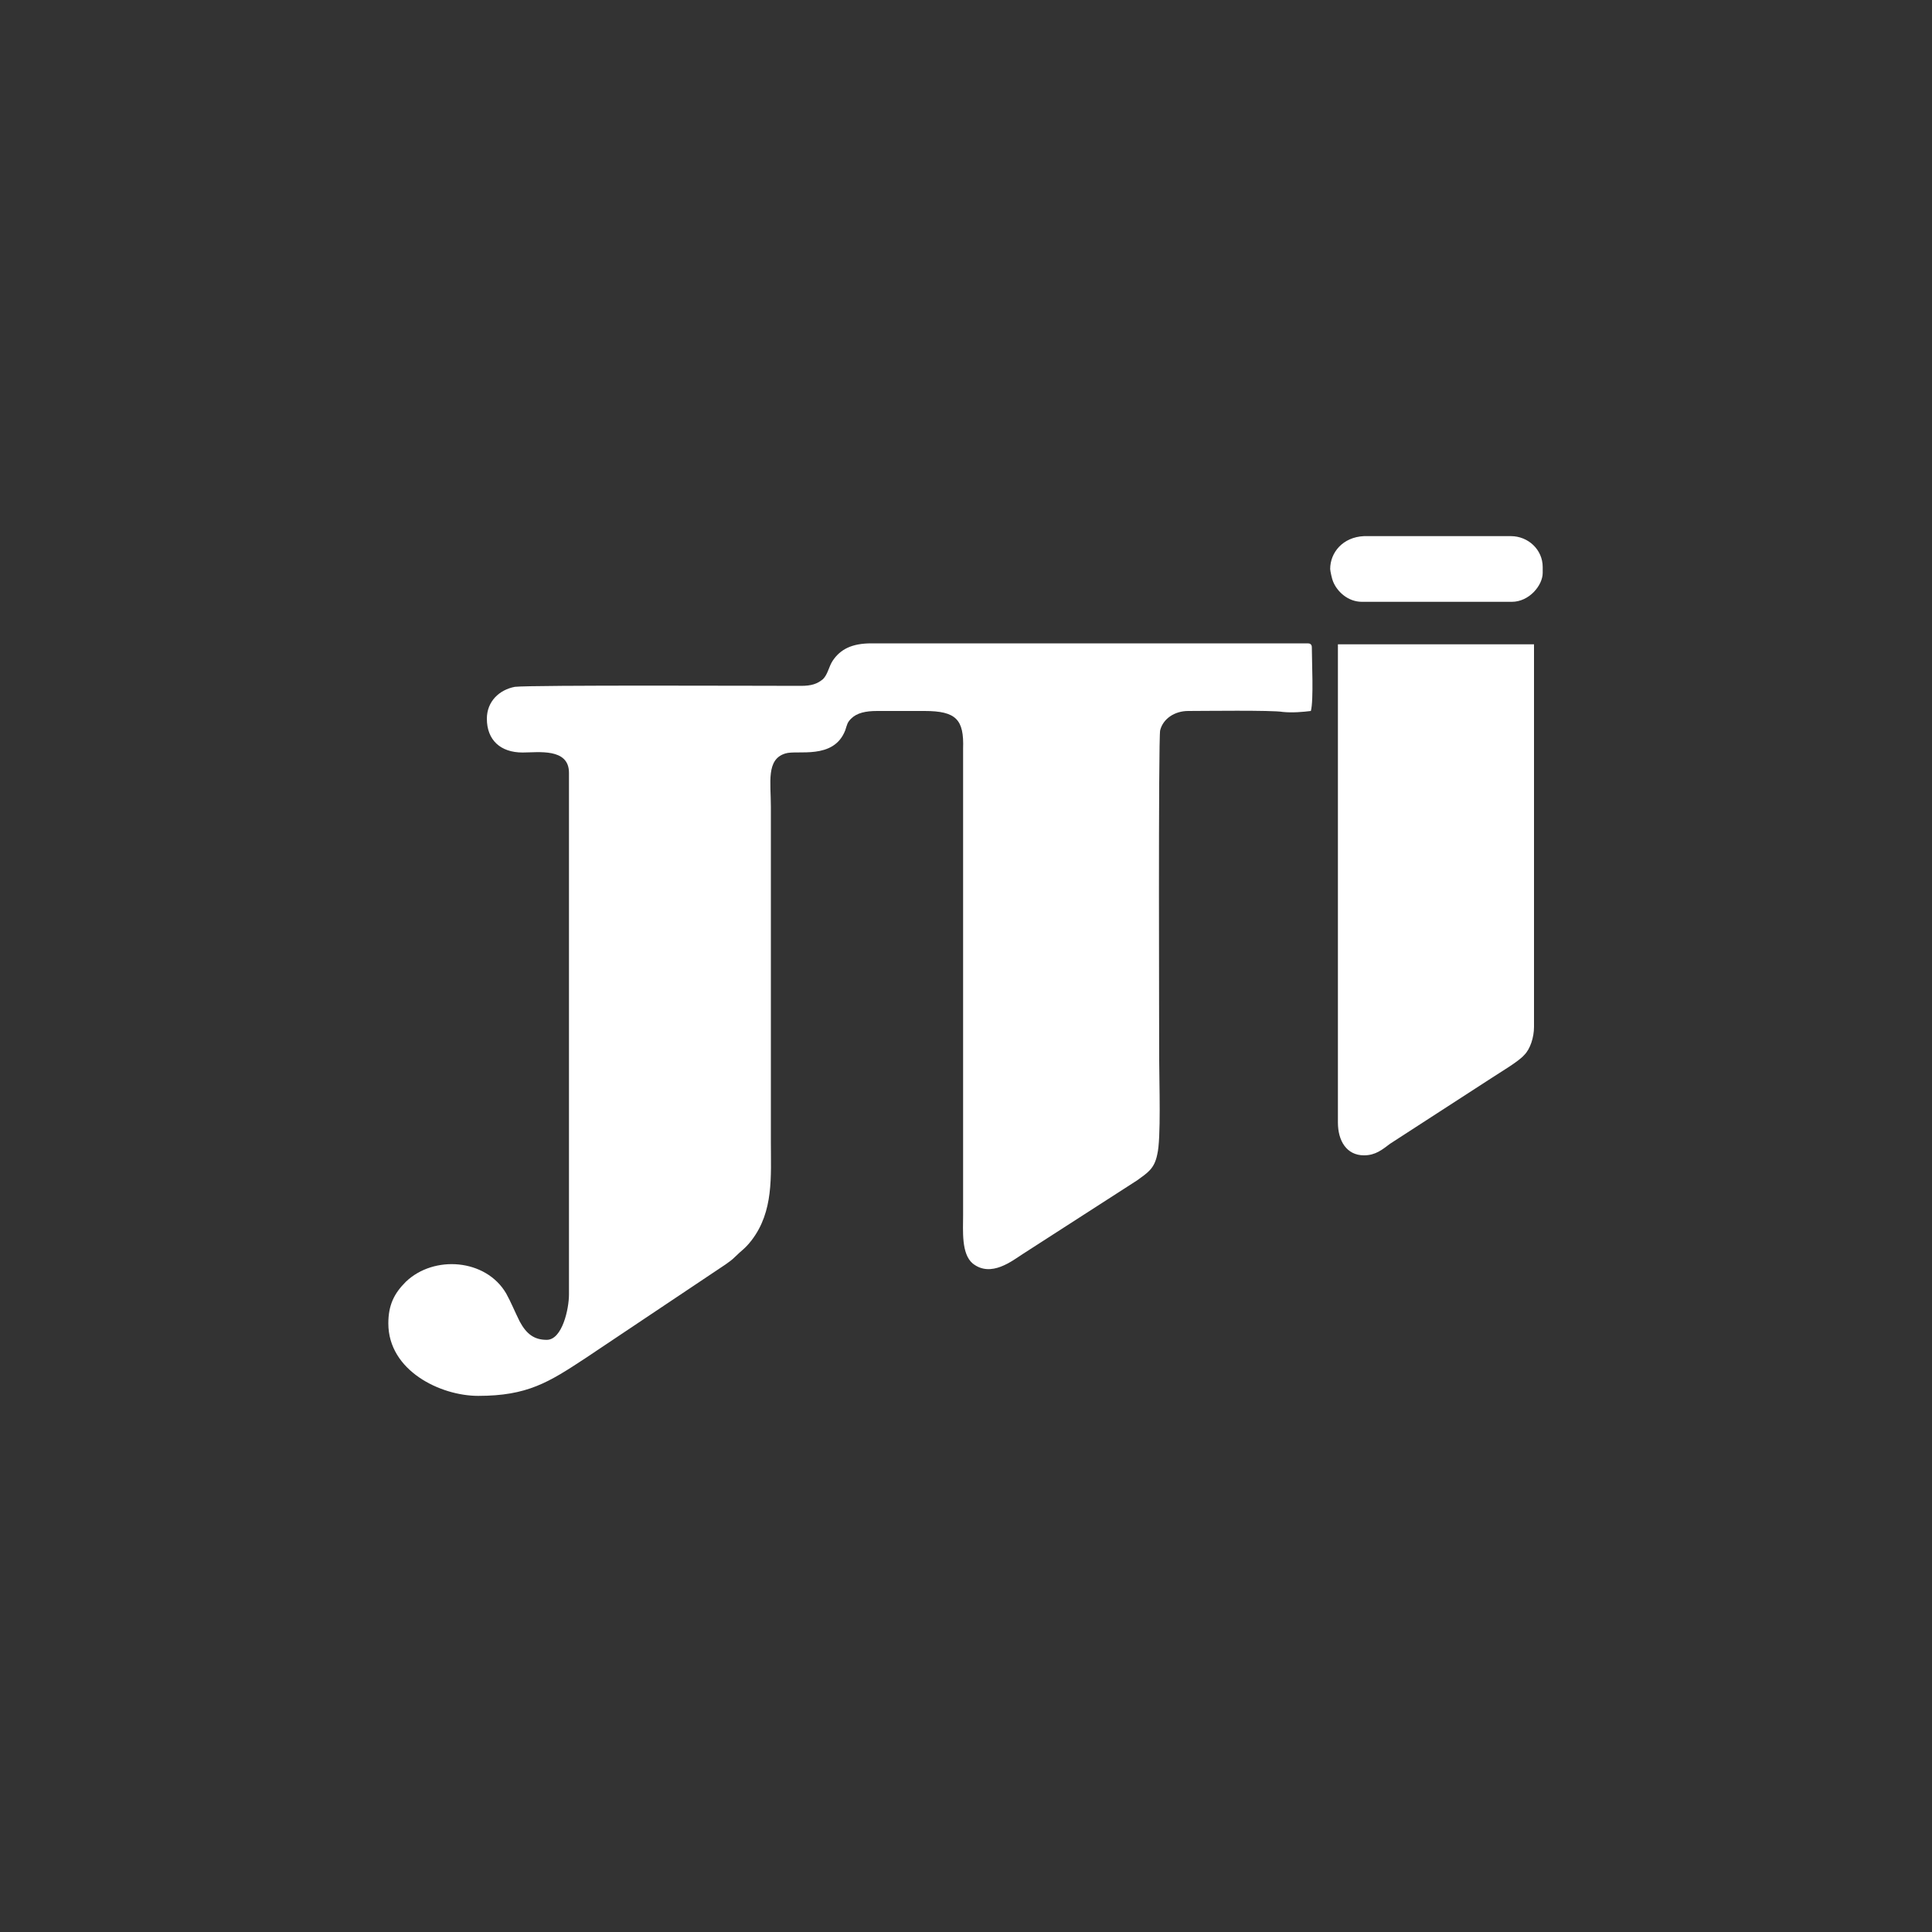 <?xml version="1.0" encoding="UTF-8"?> <!-- Generator: Adobe Illustrator 23.0.5, SVG Export Plug-In . SVG Version: 6.00 Build 0) --> <svg xmlns="http://www.w3.org/2000/svg" xmlns:xlink="http://www.w3.org/1999/xlink" id="Слой_1" x="0px" y="0px" viewBox="0 0 200 200" style="enable-background:new 0 0 200 200;" xml:space="preserve"><rect x="0" y="0" width="200" height="200" fill="#333333" stroke="none"/> <style type="text/css"> .st0{fill:#FFFFFF;} .st1{fill-rule:evenodd;clip-rule:evenodd;fill:#FFFFFF;} </style> <g> <path class="st1" d="M50.4,74.4c0,2.2,1.4,3.5,3.7,3.5c1.6,0,4.8-0.5,4.8,2.1v54c0,1.5-0.7,4.7-2.3,4.7c-1.3,0-2.1-0.6-2.8-1.9 c-0.5-1-0.9-2-1.4-2.9c-2.1-3.6-7.5-4-10.4-1.2c-1.2,1.2-1.8,2.4-1.8,4.3c0,4.9,5.4,7.5,9.3,7.5c5.1,0,7.3-1.4,11.1-3.9l14.5-9.7 c0.4-0.3,0.6-0.4,1-0.8c0.7-0.7,1-0.8,1.7-1.7c2.3-3,2-6.6,2-10.2V83.5c0-2.5-0.5-4.9,1.5-5.5c1.2-0.4,5,0.7,6.2-2.4 c0.2-0.6,0.2-0.8,0.6-1.2c0.6-0.6,1.5-0.8,2.7-0.8h4.9c3.3,0,4.1,0.9,4,3.9v48.3c0,1.6-0.2,4,1,5c1.9,1.5,4.1-0.3,5.2-1l11.8-7.6 c1.1-0.8,1.8-1.2,2.1-2.7c0.4-1.6,0.2-7.5,0.2-9.7c0-1.6-0.1-33.4,0.1-34.2c0.3-1.2,1.5-2,2.9-2c1.5,0,8.7-0.1,9.8,0.1 c1,0.1,2.1,0,2.9-0.1c0.3-1.1,0.1-5.2,0.1-6.6c0-0.3-0.2-0.4-0.4-0.4H90.2c-2,0-3.2,0.6-4,1.8c-0.4,0.6-0.5,1.4-1,1.9 c-0.6,0.5-1.2,0.7-2.3,0.7c-3.6,0-27.8-0.1-29.6,0.1C51.7,71.4,50.4,72.6,50.4,74.4L50.4,74.4z"></path> <path class="st1" d="M138.5,116.2c0,1.9,0.9,3.4,2.7,3.4c1.2,0,1.9-0.6,2.7-1.2l10.5-6.8c0.9-0.6,2.8-1.7,3.4-2.4 c0.6-0.6,1-1.8,1-2.9V66.7h-20.3V116.2z"></path> <path class="st1" d="M137.7,58.9c0,0.2,0.2,1.1,0.3,1.3c0.4,1,1.5,2.1,3,2.1h15.5c1.8,0,3.2-1.7,3.2-3v-0.6c0-1.8-1.5-3.2-3.3-3.2 h-15.2C139,55.6,137.7,57.2,137.7,58.9L137.7,58.9z"></path> </g> </svg> 